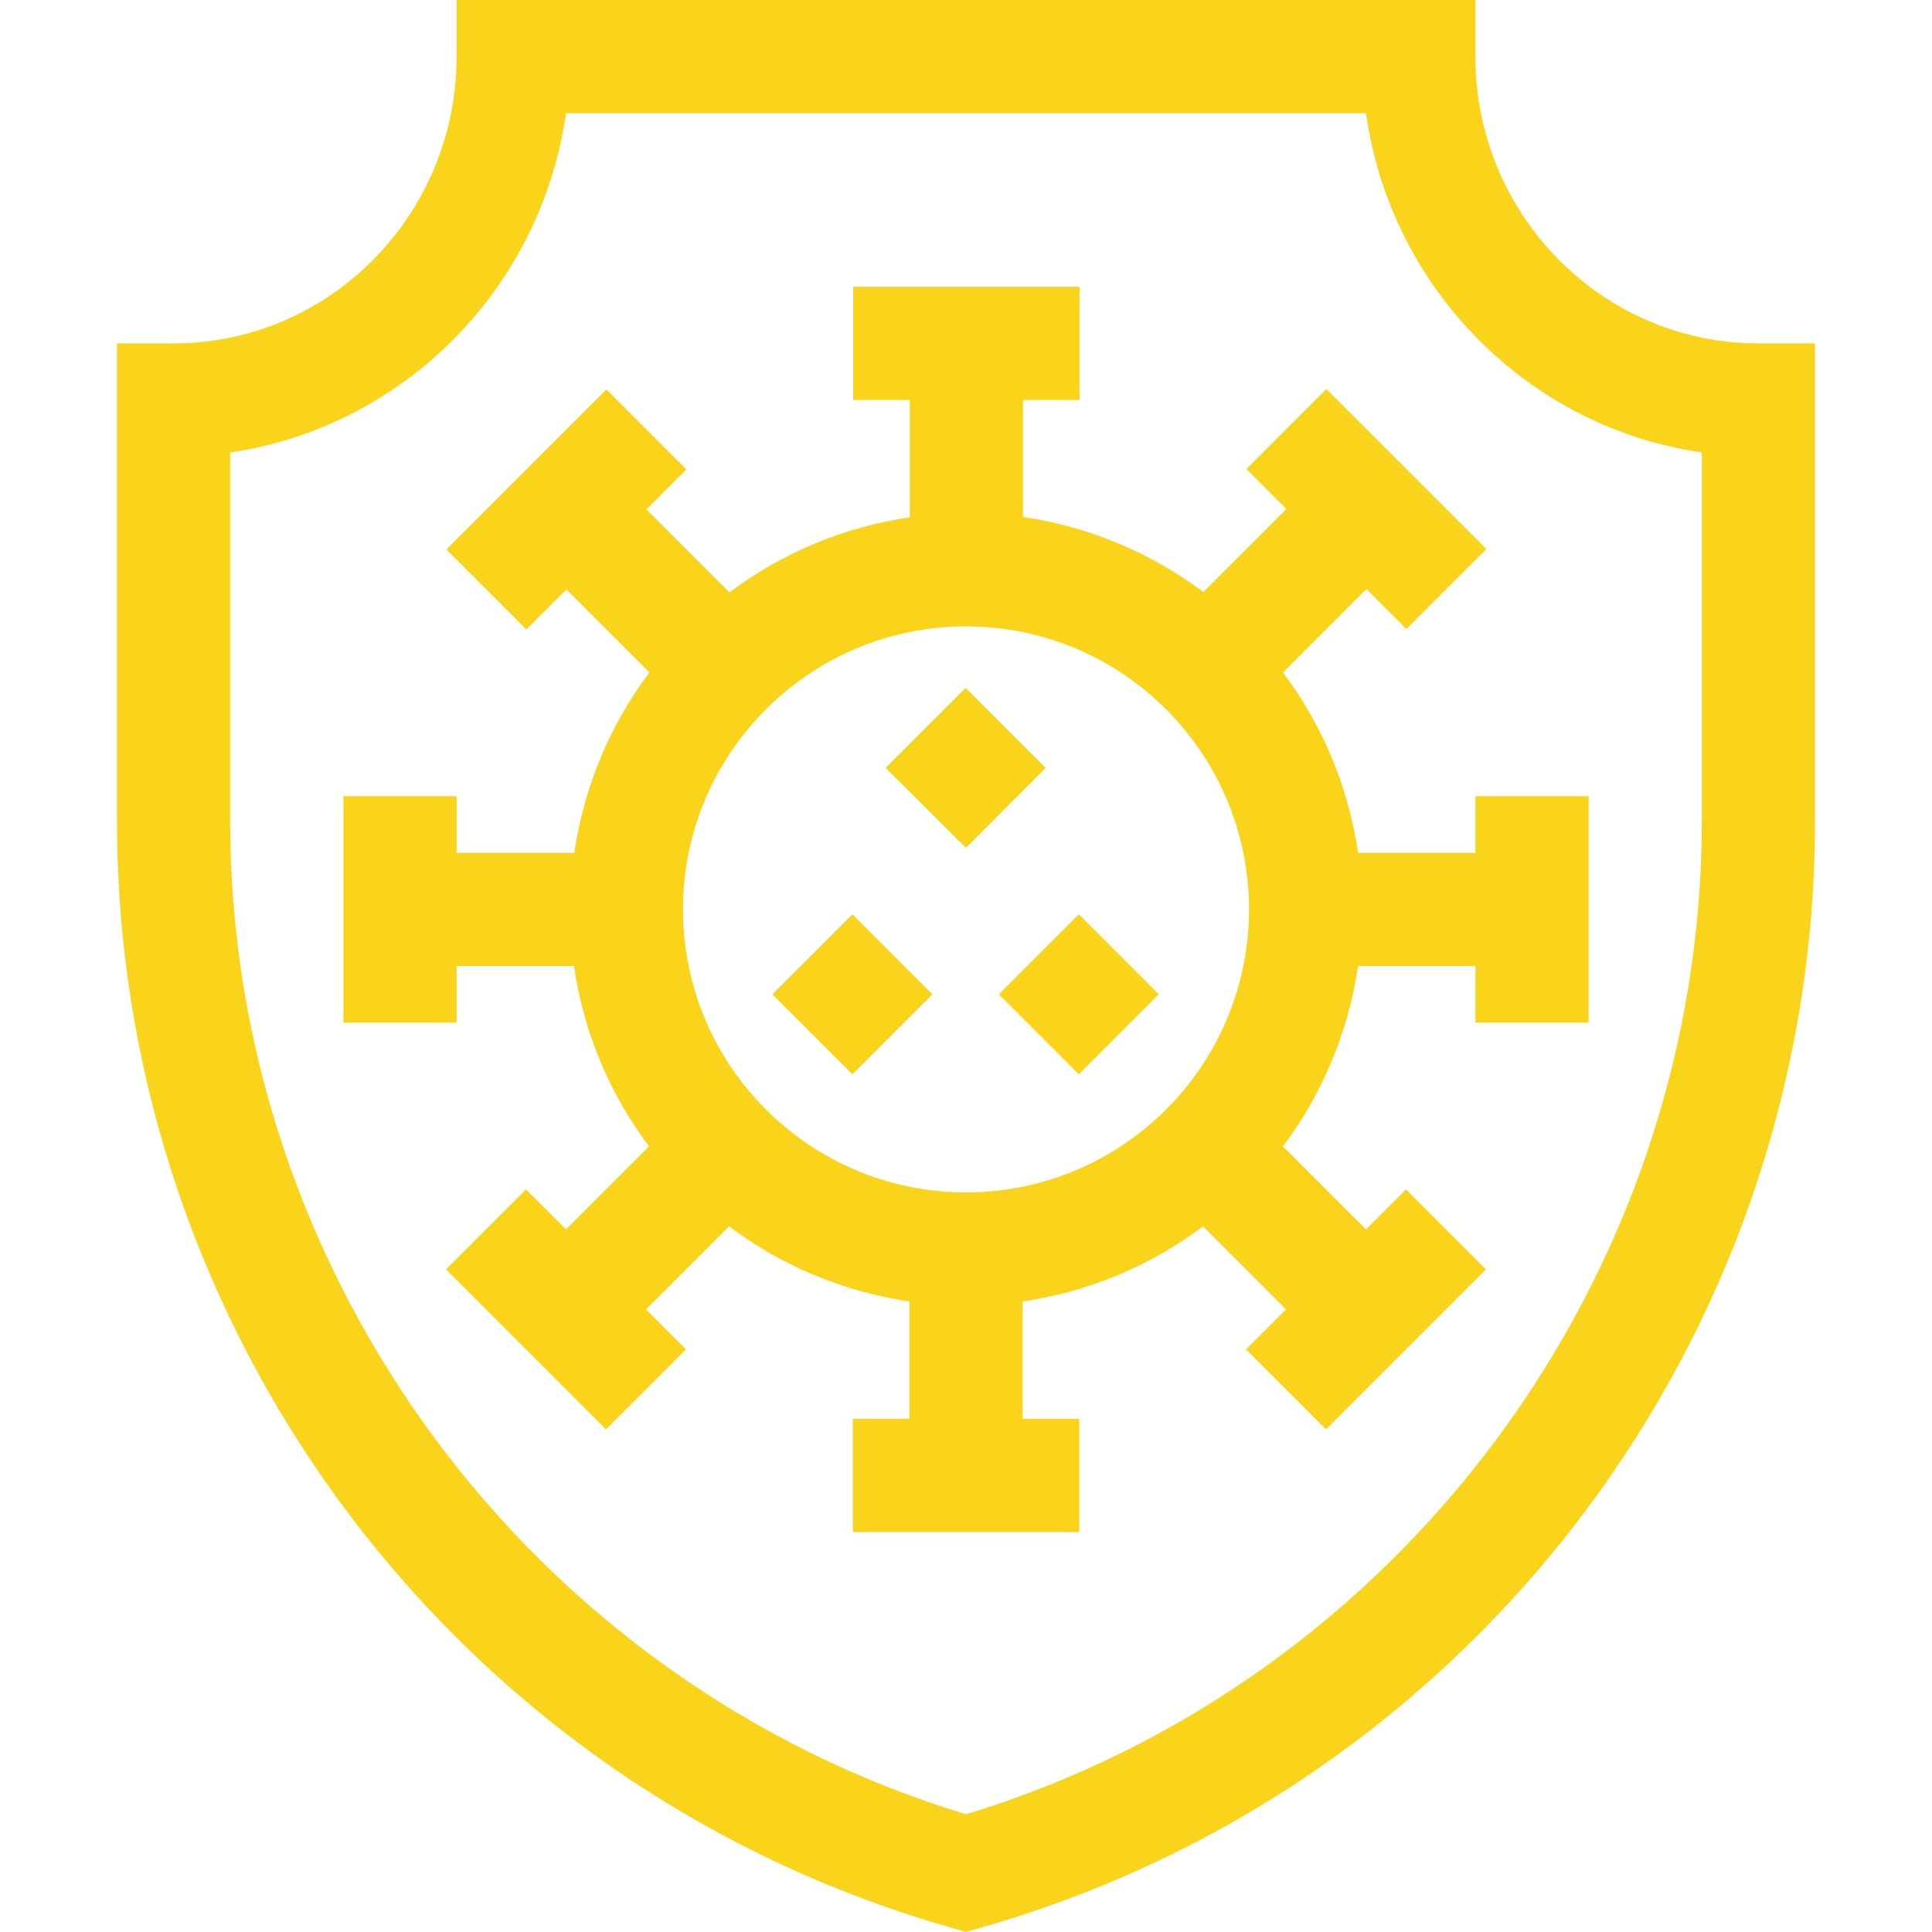 <?xml version="1.0" encoding="utf-8"?>
<!-- Generator: Adobe Illustrator 22.0.1, SVG Export Plug-In . SVG Version: 6.00 Build 0)  -->
<svg version="1.1" id="Capa_1" xmlns="http://www.w3.org/2000/svg" xmlns:xlink="http://www.w3.org/1999/xlink" x="0px" y="0px"
	 viewBox="0 0 512 512" style="enable-background:new 0 0 512 512;" xml:space="preserve">
<style type="text/css">
	.st0{fill:#FAD41B;}
</style>
<g>
	<g>
		<path class="st0" d="M481,217.6V91h-15c-41.4,0-75-34.1-75-76V0H121v15c0,41.9-33.6,76-75,76H31v126.6
			c0,135.4,89.6,255.7,220.9,293.2l4.1,1.2l4.1-1.2C390.2,473.7,481,354.2,481,217.6L481,217.6z M451,217.6
			c0,120.7-80,228.3-195,263.2C141,445.9,61,338.3,61,217.6v-97.7c46-6.7,82.4-43.5,89-89.9H362c6.5,46.4,43,83.3,89,89.9L451,217.6
			z"/>
		<path class="st0" d="M362.1,156.1l10.6,10.6l21.2-21.2l-42.4-42.4l-21.2,21.2l10.6,10.6l-22,22c-13.7-10.3-30.1-17.3-47.8-19.9
			V106h15V76h-60v30h15v31.1c-17.8,2.6-34.1,9.6-47.8,19.9l-22-22l10.6-10.6l-21.2-21.2l-42.4,42.4l21.2,21.2l10.6-10.6l22,22
			c-10.3,13.7-17.3,30.1-19.9,47.8H121v-15H91v60h30v-15h31.1c2.6,17.8,9.6,34.1,19.9,47.8l-22,22l-10.6-10.6l-21.2,21.2l42.4,42.4
			l21.2-21.2l-10.6-10.6l22-22c13.7,10.3,30.1,17.3,47.8,19.9V376h-15v30h60v-30h-15v-31.1c17.8-2.6,34.1-9.6,47.8-19.9l22,22
			l-10.6,10.6l21.2,21.2l42.4-42.4l-21.2-21.2l-10.6,10.6l-22-22c10.3-13.7,17.3-30.1,19.9-47.8H391v15h30v-60h-30v15h-31.1
			c-2.6-17.8-9.6-34.1-19.9-47.8L362.1,156.1z M256,316c-41.4,0-75-33.6-75-75s33.6-75,75-75s75,33.6,75,75S297.4,316,256,316z"/>
		<path class="st0" d="M204.7,263.5l21.2-21.2l21.2,21.2l-21.2,21.2L204.7,263.5z"/>
		<path class="st0" d="M234.7,203.5l21.2-21.2l21.2,21.2L256,224.7L234.7,203.5z"/>
		<path class="st0" d="M264.7,263.5l21.2-21.2l21.2,21.2l-21.2,21.2L264.7,263.5z"/>
	</g>
</g>
</svg>
